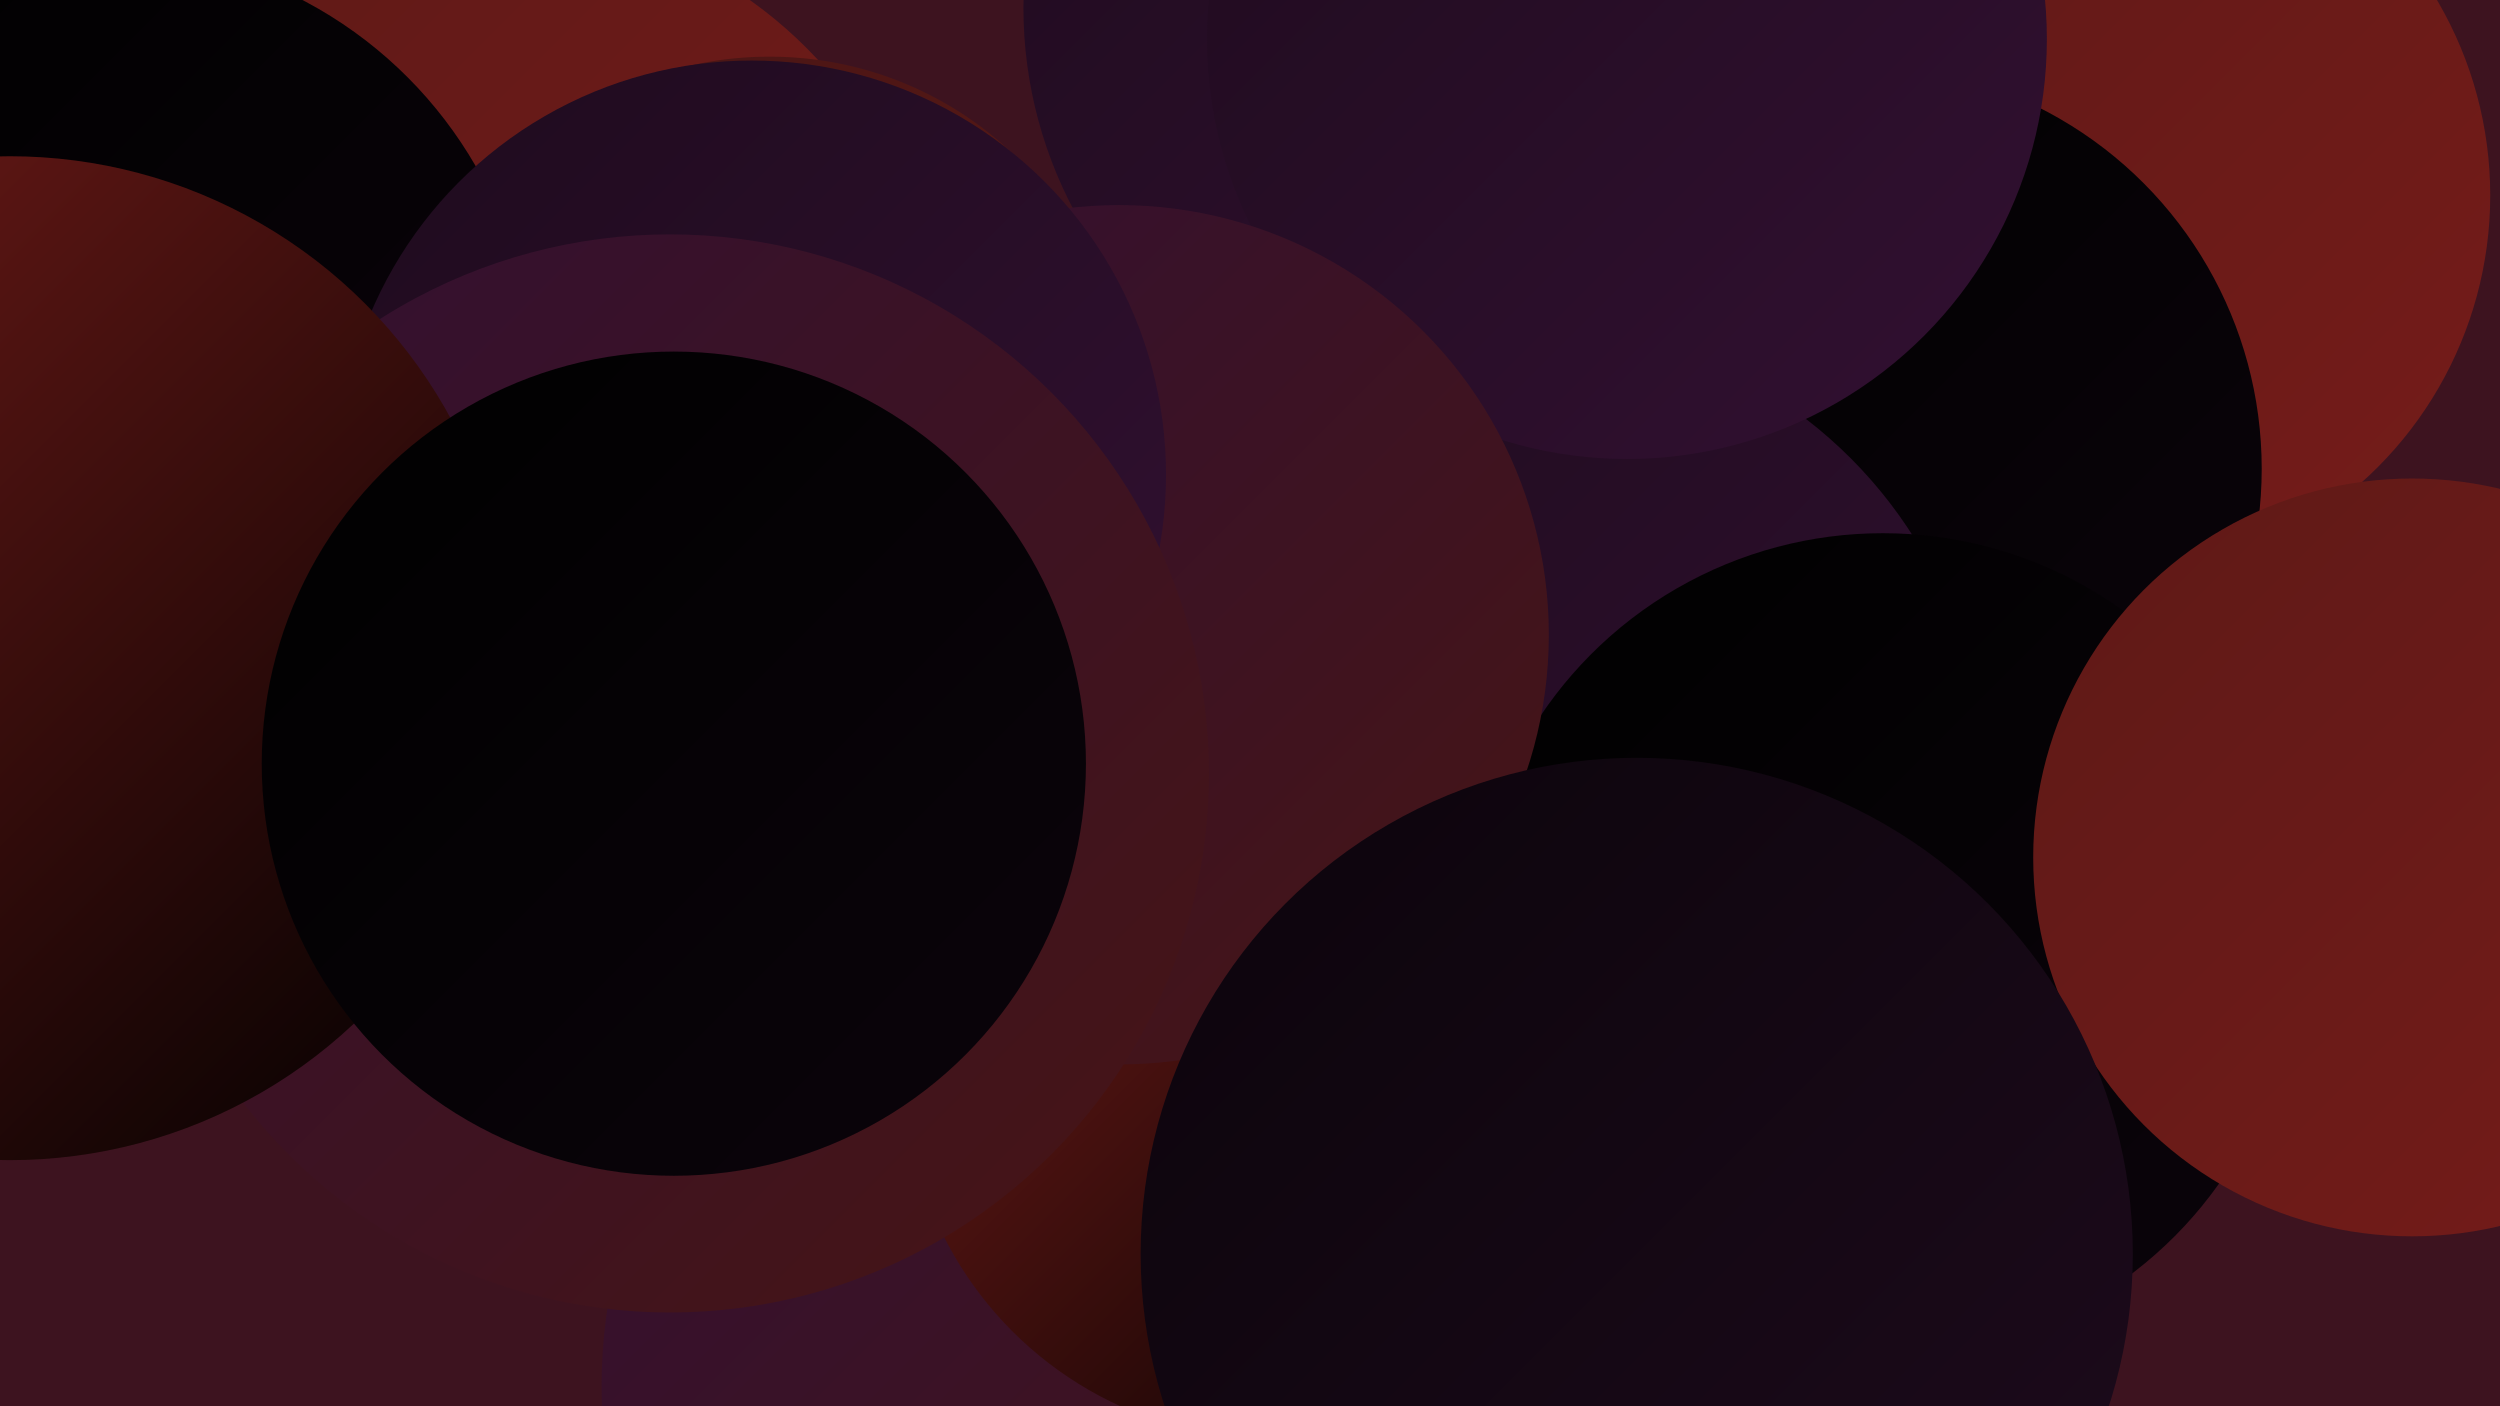 <?xml version="1.0" encoding="UTF-8"?><svg width="1280" height="720" xmlns="http://www.w3.org/2000/svg"><defs><linearGradient id="grad0" x1="0%" y1="0%" x2="100%" y2="100%"><stop offset="0%" style="stop-color:#000000;stop-opacity:1" /><stop offset="100%" style="stop-color:#0b040b;stop-opacity:1" /></linearGradient><linearGradient id="grad1" x1="0%" y1="0%" x2="100%" y2="100%"><stop offset="0%" style="stop-color:#0b040b;stop-opacity:1" /><stop offset="100%" style="stop-color:#1e0b1d;stop-opacity:1" /></linearGradient><linearGradient id="grad2" x1="0%" y1="0%" x2="100%" y2="100%"><stop offset="0%" style="stop-color:#1e0b1d;stop-opacity:1" /><stop offset="100%" style="stop-color:#321032;stop-opacity:1" /></linearGradient><linearGradient id="grad3" x1="0%" y1="0%" x2="100%" y2="100%"><stop offset="0%" style="stop-color:#321032;stop-opacity:1" /><stop offset="100%" style="stop-color:#471514;stop-opacity:1" /></linearGradient><linearGradient id="grad4" x1="0%" y1="0%" x2="100%" y2="100%"><stop offset="0%" style="stop-color:#471514;stop-opacity:1" /><stop offset="100%" style="stop-color:#5e1917;stop-opacity:1" /></linearGradient><linearGradient id="grad5" x1="0%" y1="0%" x2="100%" y2="100%"><stop offset="0%" style="stop-color:#5e1917;stop-opacity:1" /><stop offset="100%" style="stop-color:#761c19;stop-opacity:1" /></linearGradient><linearGradient id="grad6" x1="0%" y1="0%" x2="100%" y2="100%"><stop offset="0%" style="stop-color:#761c19;stop-opacity:1" /><stop offset="100%" style="stop-color:#000000;stop-opacity:1" /></linearGradient></defs><rect width="1280" height="720" fill="#3d131f" /><circle cx="898" cy="521" r="209" fill="url(#grad0)" /><circle cx="1078" cy="100" r="197" fill="url(#grad5)" /><circle cx="578" cy="710" r="270" fill="url(#grad3)" /><circle cx="951" cy="240" r="207" fill="url(#grad0)" /><circle cx="745" cy="4" r="221" fill="url(#grad2)" /><circle cx="927" cy="519" r="209" fill="url(#grad3)" /><circle cx="255" cy="182" r="223" fill="url(#grad5)" /><circle cx="782" cy="400" r="234" fill="url(#grad2)" /><circle cx="964" cy="484" r="211" fill="url(#grad0)" /><circle cx="1235" cy="439" r="194" fill="url(#grad5)" /><circle cx="652" cy="548" r="189" fill="url(#grad6)" /><circle cx="833" cy="20" r="215" fill="url(#grad2)" /><circle cx="394" cy="210" r="181" fill="url(#grad4)" /><circle cx="53" cy="195" r="220" fill="url(#grad0)" /><circle cx="573" cy="325" r="220" fill="url(#grad3)" /><circle cx="838" cy="642" r="254" fill="url(#grad1)" /><circle cx="385" cy="243" r="212" fill="url(#grad2)" /><circle cx="343" cy="396" r="276" fill="url(#grad3)" /><circle cx="5" cy="337" r="257" fill="url(#grad6)" /><circle cx="345" cy="391" r="211" fill="url(#grad0)" /></svg>